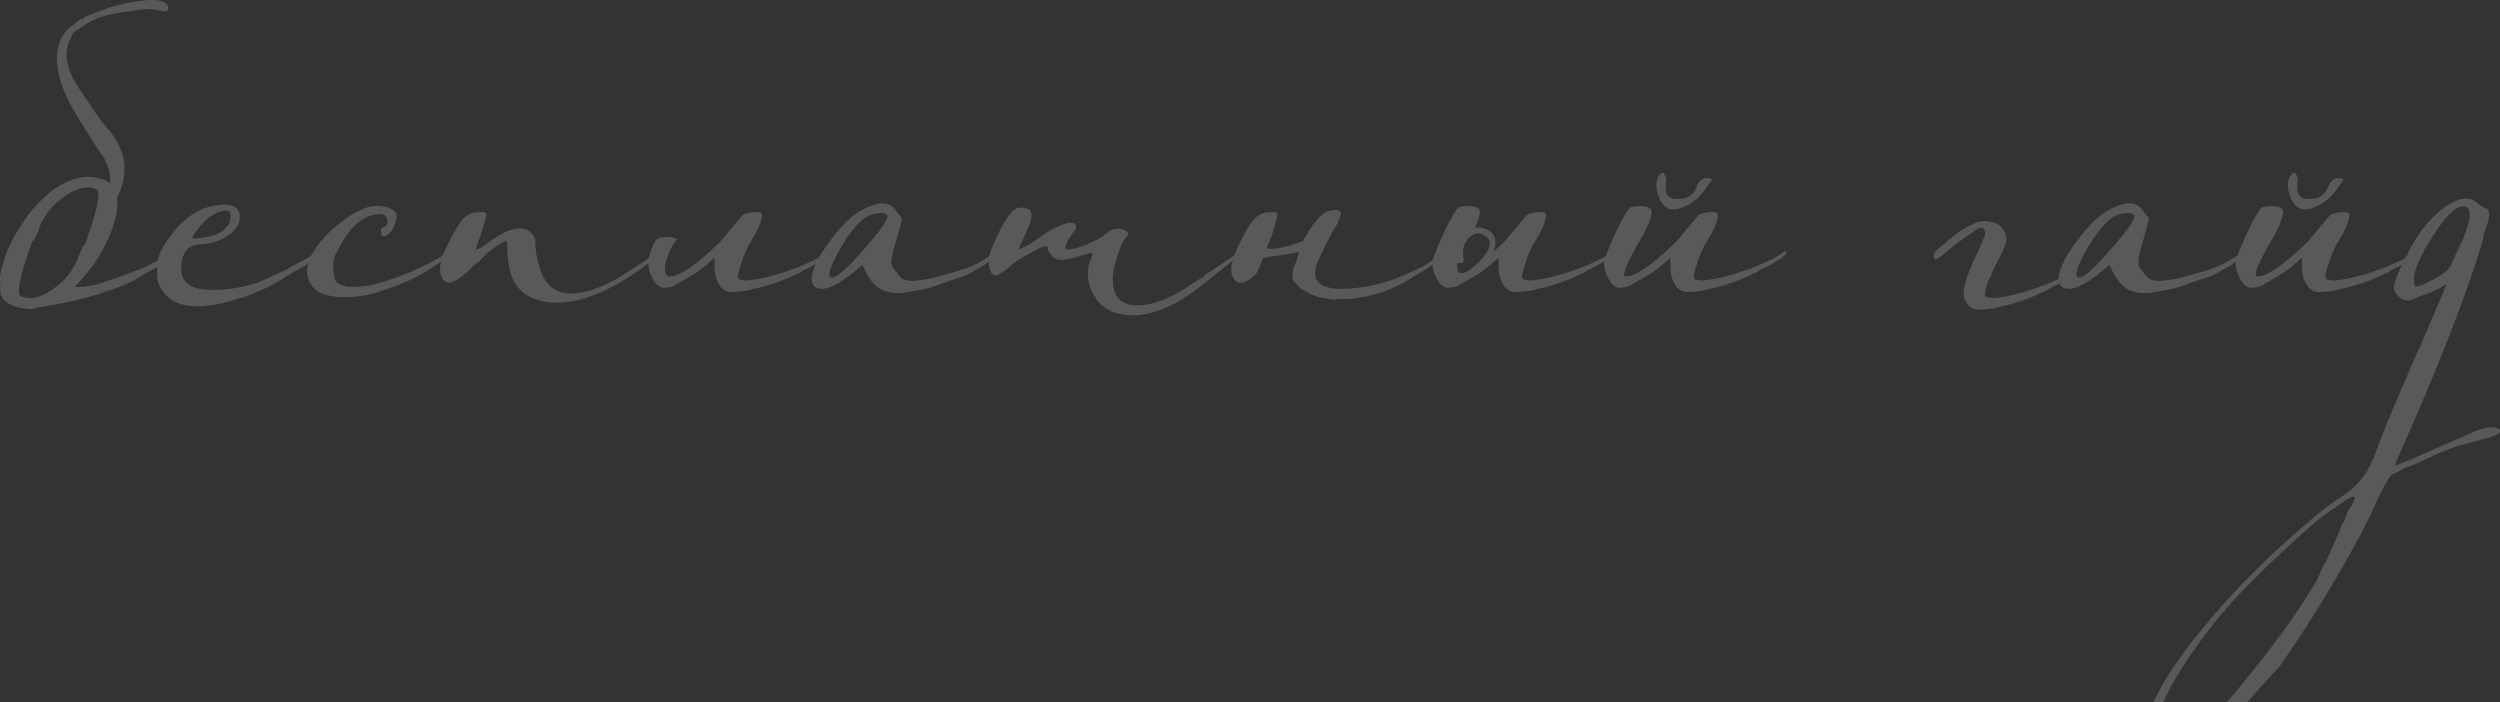 <?xml version="1.0" encoding="UTF-8"?> <svg xmlns="http://www.w3.org/2000/svg" viewBox="0 0 1200 337" fill="none"><rect x="0" y="0" width="1200" height="337" fill="#333333" stroke="none"/><g opacity="0.2"><path d="M37.349 124.237C37.349 123.575 38.011 121.919 39.336 119.27C39.667 118.277 40.164 117.615 40.826 117.284C42.15 113.641 43.475 109.668 44.799 105.364C47.448 96.424 47.945 91.623 46.289 90.96C42.316 88.974 37.349 89.967 31.389 93.94C29.071 95.596 26.919 97.417 24.933 99.404C22.615 102.053 20.628 105.198 18.973 108.84C18.973 109.503 18.31 111.158 16.986 113.807C16.655 114.8 16.158 115.462 15.496 115.794C14.171 119.436 12.847 123.409 11.523 127.714C8.874 136.654 8.377 141.455 10.033 142.117C14.006 144.103 18.973 143.11 24.933 139.137C27.25 137.481 29.402 135.66 31.389 133.674C33.707 131.025 35.694 127.879 37.349 124.237ZM16.489 148.077C14.834 148.408 13.344 148.408 12.019 148.077C3.41 147.084 -0.563 143.441 0.099 137.15V136.157C-0.232 133.177 0.265 129.866 1.589 126.224C3.245 119.601 7.053 112.151 13.013 103.874C16.986 98.576 21.456 94.106 26.422 90.464C33.045 86.159 39.005 84.338 44.303 85C47.945 85.332 50.759 86.325 52.746 87.981C53.408 84.669 52.415 80.53 49.766 75.564C48.772 74.239 47.282 72.087 45.296 69.107L34.866 52.221C26.919 37.652 25.264 26.063 29.899 17.454C30.892 15.799 32.383 14.143 34.369 12.488L35.363 11.991C35.694 11.66 36.025 11.329 36.356 10.998C37.68 9.673 38.839 9.011 39.832 9.011L40.826 8.018C46.455 5.7 51.587 3.879 56.222 2.554C64.5 0.568 70.626 -0.26 74.599 0.071C76.586 0.071 78.241 0.568 79.566 1.561C80.89 2.554 81.221 3.713 80.559 5.038C80.228 5.369 79.566 5.534 78.572 5.534L77.082 5.038H76.089C73.109 4.044 68.308 4.21 61.686 5.534C56.057 6.196 51.256 7.19 47.282 8.514C42.978 10.501 40.826 11.66 40.826 11.991L35.363 15.468C34.7 16.461 34.203 17.454 33.873 18.448C31.555 23.083 31.389 28.215 33.376 33.844C33.707 34.506 34.203 35.665 34.866 37.321C35.859 38.976 36.852 40.632 37.846 42.287L48.276 57.684L53.739 64.141C57.381 69.438 59.368 74.239 59.699 78.544C60.03 84.504 58.871 89.967 56.222 94.934V96.92C56.553 99.9 56.057 103.212 54.732 106.854C53.077 113.476 49.269 120.926 43.309 129.204C40.991 132.183 38.508 134.998 35.859 137.647C39.17 137.978 43.144 137.481 47.779 136.157L56.719 133.177C60.361 131.853 64.666 130.197 69.632 128.21L77.082 124.237L80.062 122.25C81.056 121.588 81.718 121.423 82.049 121.754C83.042 122.747 81.552 124.568 77.579 127.217L71.619 130.197C69.301 131.521 67.646 132.515 66.652 133.177C62.348 135.826 56.885 138.144 50.262 140.13C43.309 142.779 32.714 145.262 18.476 147.58C17.814 147.911 17.151 148.077 16.489 148.077Z" fill="#F0F0F0"></path><path d="M112.113 144.103C92.908 149.732 80.988 147.249 76.353 136.654C75.691 135.329 75.359 133.674 75.359 131.687V127.217C75.691 123.906 77.015 120.429 79.333 116.787C80.988 114.138 83.14 111.324 85.789 108.344C89.763 104.37 93.902 101.556 98.206 99.9C109.464 96.589 115.093 98.079 115.093 104.37C115.093 106.688 114.099 108.84 112.113 110.827C108.139 114.8 102.841 116.952 96.219 117.284C92.246 117.615 89.763 118.939 88.769 121.257L87.776 123.244C84.796 133.839 89.432 139.137 101.683 139.137C109.96 139.137 117.742 137.812 125.026 135.164C127.344 134.17 130.158 132.846 133.469 131.19L136.946 129.7L140.422 127.714L147.872 123.74L150.852 121.754C151.846 120.76 152.508 120.429 152.839 120.76C153.832 121.754 151.846 123.906 146.879 127.217L143.402 129.204L140.919 130.694L137.442 132.68C129.827 137.647 121.384 141.455 112.113 144.103ZM92.246 114.304C93.902 114.635 96.054 114.469 98.703 113.807C101.683 113.476 104.166 112.648 106.153 111.324C109.795 108.675 111.285 105.86 110.623 102.88C110.291 100.563 107.974 100.397 103.669 102.384C101.351 103.377 99.034 105.198 96.716 107.847C94.398 110.496 92.908 112.648 92.246 114.304Z" fill="#F0F0F0"></path><path d="M179.958 140.627C175.653 141.951 170.852 142.613 165.554 142.613C158.932 142.613 154.297 141.455 151.648 139.137C145.357 133.508 146.019 125.892 153.634 116.29C156.614 112.648 160.091 109.337 164.064 106.357C168.038 103.377 171.349 101.39 173.998 100.397C177.64 98.741 181.448 98.41 185.421 99.404C189.063 100.397 190.719 102.053 190.388 104.37L189.891 106.854C188.566 110.496 186.911 112.648 184.924 113.31C183.6 113.641 182.938 113.145 182.938 111.82C182.607 110.165 183.103 109.171 184.428 108.84C185.752 108.509 186.249 107.35 185.918 105.364C185.587 103.377 183.931 102.549 180.951 102.88C173.335 103.543 166.548 110.33 160.588 123.244C159.926 125.23 159.76 127.714 160.091 130.694C160.422 133.674 161.25 135.495 162.574 136.157C163.568 136.819 165.058 137.316 167.044 137.647H171.514L176.481 137.15L180.951 136.157C188.235 134.17 195.685 131.356 203.301 127.714L210.751 123.74L213.731 121.754C214.725 120.76 215.387 120.429 215.718 120.76C216.381 121.754 214.227 123.906 209.262 127.217L206.281 129.204L203.797 130.694L200.321 132.68C194.692 135.66 187.904 138.309 179.958 140.627Z" fill="#F0F0F0"></path><path d="M258.43 144.103C252.802 142.448 248.828 139.302 246.51 134.667C244.854 131.356 243.861 126.72 243.53 120.76C243.53 117.449 243.365 115.794 243.034 115.794C241.709 115.794 238.729 117.615 234.095 121.257C232.77 122.581 231.279 124.071 229.625 125.727L227.638 127.217C227.307 127.548 226.976 127.879 226.644 128.21C220.352 134.501 216.049 136.819 213.731 135.164C210.088 132.183 210.42 126.389 214.725 117.78C218.365 110.165 221.346 105.529 223.664 103.874C225.32 102.549 227.307 101.887 229.625 101.887C231.941 101.556 233.266 101.887 233.597 102.88C233.597 103.212 232.603 106.688 230.616 113.31L229.625 115.794L229.127 117.78C228.465 119.105 228.3 119.767 228.631 119.767C228.963 119.767 229.458 119.601 230.121 119.27C230.783 118.939 231.61 118.443 232.603 117.78C243.198 109.503 250.649 107.516 254.954 111.82C256.278 113.145 256.941 114.304 256.941 115.297C256.941 119.933 257.768 124.734 259.423 129.7C262.404 138.309 268.529 141.951 277.8 140.627C285.085 139.634 293.362 135.991 302.633 129.7L314.057 122.25C314.719 121.919 315.05 121.919 315.05 122.25C314.719 122.581 314.221 123.078 313.561 123.74C312.568 125.065 311.243 126.389 309.587 127.714C307.269 129.369 304.62 131.19 301.639 133.177C284.754 143.772 270.35 147.415 258.43 144.103Z" fill="#F0F0F0"></path><path d="M351.877 140.13C348.897 140.461 346.579 139.137 344.923 136.157C343.6 133.839 342.938 131.19 342.938 128.21V123.74L338.964 127.217C335.984 129.866 331.349 132.846 325.057 136.157C324.395 136.819 323.401 137.316 322.077 137.647C320.752 137.978 319.594 138.144 318.601 138.144C316.614 138.144 314.793 136.654 313.137 133.674C311.813 131.025 311.15 128.541 311.15 126.224C311.15 124.568 311.648 122.416 312.64 119.767C313.633 116.787 314.793 114.966 316.118 114.304C317.111 113.973 318.601 113.807 320.588 113.807C322.575 113.807 324.064 114.138 325.057 114.8C322.739 117.449 320.919 121.091 319.594 125.727C318.601 130.362 319.263 132.68 321.581 132.68C326.215 132.68 334.163 127.217 345.421 116.29C346.745 114.966 348.566 112.814 350.884 109.834L353.864 106.357L356.347 103.377C357.009 102.715 358.665 102.218 361.314 101.887C363.962 101.556 365.453 101.887 365.784 102.88C365.784 105.198 364.624 108.509 362.308 112.814L359.327 117.78C358.334 119.767 357.672 121.257 357.34 122.25C357.009 122.913 356.678 123.74 356.347 124.734L355.353 127.714C354.36 130.693 354.029 132.68 354.36 133.674L354.858 134.17L358.334 134.667C365.949 134.005 375.055 131.521 385.65 127.217L393.1 123.74L396.08 121.754C397.405 120.76 398.232 120.429 398.563 120.76C399.225 121.754 396.907 123.74 391.611 126.72C389.955 127.714 387.968 128.707 385.65 129.7L383.663 131.19H382.671L382.173 131.687C375.221 134.998 368.433 137.316 361.81 138.64C360.817 138.971 359.492 139.302 357.836 139.634C355.52 139.965 353.533 140.13 351.877 140.13Z" fill="#F0F0F0"></path><path d="M422.411 138.64C420.093 137.316 417.941 134.832 415.954 131.19L413.967 127.217L408.504 131.687C402.545 136.322 397.909 138.64 394.597 138.64C390.956 138.64 389.301 136.654 389.632 132.68C390.294 128.045 393.439 122.085 399.067 114.8C404.697 107.185 410.16 102.218 415.458 99.9C422.411 96.589 427.212 96.92 429.861 100.894L431.35 102.88L432.841 104.37C433.172 104.702 432.012 109.337 429.365 118.277C428.372 121.257 427.874 123.906 427.874 126.224C427.874 127.548 428.703 129.038 430.359 130.694C431.35 132.349 432.51 133.508 433.835 134.17C435.491 134.832 437.642 134.998 440.291 134.667L443.768 134.17L446.748 133.674C448.073 133.343 450.555 132.68 454.198 131.687C457.508 130.694 460.324 129.866 462.642 129.204C465.289 128.21 467.607 127.217 469.594 126.224C471.25 125.23 472.906 124.237 474.562 123.244L478.038 121.257C479.031 122.25 476.878 124.402 471.581 127.714C469.594 128.707 467.607 129.866 465.62 131.19C463.633 132.183 462.475 132.68 462.144 132.68L453.205 135.66C449.893 136.985 446.913 137.978 444.265 138.64L433.337 140.627C429.034 140.958 425.391 140.296 422.411 138.64ZM399.565 133.177C401.883 133.177 407.015 128.541 414.961 119.27C422.908 110.33 426.549 105.032 425.887 103.377C425.225 102.384 423.902 102.053 421.915 102.384C419.597 102.384 417.445 103.046 415.458 104.37C411.484 107.019 407.179 112.483 402.545 120.76C397.909 129.038 396.915 133.177 399.565 133.177Z" fill="#F0F0F0"></path><path d="M533.706 149.567C529.072 147.58 525.76 144.103 523.773 139.137C521.786 134.17 521.622 129.535 523.277 125.23C523.94 123.906 524.271 122.581 524.271 121.257C523.94 121.257 523.277 121.423 522.284 121.754C520.959 122.085 519.799 122.416 518.806 122.747C511.191 125.396 506.555 125.396 504.901 122.747C503.576 121.423 502.914 120.098 502.914 118.774C502.914 117.449 500.596 118.111 495.96 120.76C494.304 121.754 492.152 122.913 489.503 124.237C487.516 125.561 485.862 126.886 484.538 128.21C481.226 130.859 479.074 132.183 478.081 132.183C475.763 132.183 474.603 129.7 474.603 124.734C474.603 122.747 476.094 118.608 479.074 112.317C482.053 106.357 484.371 102.715 486.027 101.39C487.683 99.735 489.67 99.238 491.988 99.9C495.96 100.231 496.126 104.205 492.483 111.82C490.165 116.456 489.007 119.105 489.007 119.767L490.001 119.27C490.663 118.939 491.49 118.608 492.483 118.277C494.47 117.284 496.457 115.959 498.444 114.304C499.436 113.641 500.429 112.979 501.423 112.317L505.397 109.834C509.039 108.178 511.689 107.185 513.342 106.854C517.316 106.854 517.648 108.84 514.336 112.814C511.026 117.449 510.529 119.767 512.847 119.767C514.834 119.767 517.814 118.939 521.786 117.284C525.76 115.628 528.574 114.138 530.23 112.814C532.217 110.827 534.204 109.834 536.191 109.834C538.176 109.834 539.667 110.165 540.66 110.827C541.654 111.82 541.654 112.814 540.66 113.807C539.336 114.8 537.844 117.946 536.191 123.244C534.535 128.872 533.872 132.68 534.204 134.667C534.204 141.951 537.68 145.925 544.632 146.587C550.924 146.918 558.374 144.6 566.983 139.634C569.632 137.978 572.446 136.157 575.426 134.17L577.413 133.177L578.407 132.183C579.4 131.19 580.062 130.694 580.394 130.694L592.313 122.747C592.976 122.085 593.638 121.754 594.3 121.754C595.294 121.754 593.969 123.244 590.326 126.224L582.876 132.183L580.889 133.674C562.679 149.236 546.95 154.533 533.706 149.567Z" fill="#F0F0F0"></path><path d="M625.29 115.794C626.283 114.138 627.277 112.483 628.27 110.827C630.919 106.854 633.071 104.205 634.727 102.88C636.383 101.556 638.203 100.894 640.19 100.894C642.177 100.563 643.337 101.059 643.666 102.384C643.666 103.377 643.17 104.702 642.177 106.357V106.854L641.681 107.847C640.357 109.834 638.534 113.145 636.218 117.78C633.9 122.416 632.409 125.727 631.746 127.714C631.415 129.038 631.251 130.197 631.251 131.19C631.251 132.515 631.582 133.674 632.244 134.667C634.231 137.316 637.872 138.64 643.17 138.64C655.09 138.64 666.679 135.826 677.936 130.197C680.586 129.204 682.904 128.045 684.891 126.72C686.546 125.727 688.036 124.734 689.36 123.74C690.023 123.078 691.016 122.747 692.341 122.747C693.334 122.747 692.341 123.74 689.36 125.727C686.38 128.045 683.068 130.197 679.427 132.183C668.17 139.799 655.919 143.607 642.675 143.607C640.688 143.938 638.37 143.772 635.72 143.11L632.74 142.613L630.257 141.62C627.608 140.627 625.29 139.302 623.305 137.647L621.814 135.66C621.151 135.329 620.82 134.998 620.82 134.667C620.158 133.343 620.158 131.356 620.82 128.707L622.311 125.23L623.305 121.754C623.305 121.423 623.469 121.091 623.8 120.76C620.158 121.754 615.192 122.581 608.9 123.244C608.238 123.575 607.411 123.74 606.418 123.74L603.437 130.694C599.132 135.329 595.822 136.819 593.504 135.164C589.862 132.183 590.193 126.389 594.498 117.78C598.141 110.165 601.119 105.529 603.437 103.874C605.093 102.549 607.08 101.887 609.398 101.887C611.714 101.556 613.039 101.887 613.37 102.88C613.37 103.212 612.376 106.688 610.391 113.31L609.398 115.794L607.907 119.27C611.55 119.933 617.344 118.774 625.29 115.794Z" fill="#F0F0F0"></path><path d="M710.376 125.23C714.348 120.926 715.839 117.615 714.845 115.297C714.514 114.635 713.852 113.973 712.858 113.31C710.209 111.324 707.562 111.655 704.913 114.304C702.594 116.952 701.766 120.098 702.428 123.74C702.759 125.727 702.263 126.555 700.939 126.224C699.945 125.892 699.449 126.224 699.449 127.217C699.449 129.866 700.112 131.19 701.434 131.19C703.421 131.19 706.402 129.204 710.376 125.23ZM716.832 120.76C718.488 119.436 720.144 117.946 721.798 116.29C723.122 114.966 724.945 112.814 727.261 109.834L730.241 106.357L732.726 103.377C733.386 102.715 735.042 102.218 737.691 101.887C740.341 101.556 741.83 101.887 742.161 102.88C742.161 105.198 741.003 108.509 738.685 112.814L735.704 117.78C734.711 119.767 734.049 121.257 733.718 122.25C733.386 122.913 733.057 123.74 732.726 124.734L731.733 127.714C730.739 130.693 730.408 132.68 730.739 133.674L731.235 134.17L734.711 134.667C742.328 134.005 751.434 131.521 762.029 127.217L769.479 123.74L772.457 121.754C773.782 120.76 774.611 120.429 774.942 120.76C775.604 121.754 773.286 123.74 767.988 126.72C766.332 127.714 764.347 128.707 762.029 129.7L760.042 131.19H759.048L758.553 131.687C751.598 134.998 744.81 137.316 738.189 138.64C737.196 138.971 735.871 139.302 734.215 139.634C731.897 139.965 729.91 140.13 728.254 140.13C725.276 140.461 722.958 139.137 721.302 136.157C719.977 133.839 719.315 131.19 719.315 128.21V123.74L715.341 127.217C712.363 129.866 707.726 132.846 701.434 136.157C700.774 136.819 699.781 137.316 698.456 137.647C697.131 137.978 695.971 138.144 694.978 138.144C692.993 138.144 691.17 136.654 689.515 133.674C688.192 131.025 687.53 128.541 687.53 126.224C687.53 124.568 689.35 119.767 692.993 111.82C696.634 104.205 699.118 100.066 700.443 99.404C701.434 99.073 702.926 98.907 704.913 98.907C706.9 98.907 708.389 99.238 709.382 99.9C711.038 100.563 710.54 103.708 707.891 109.337C709.547 109.006 711.203 109.171 712.858 109.834C715.839 110.827 717.495 112.814 717.826 115.794C717.826 117.449 717.495 119.105 716.832 120.76Z" fill="#F0F0F0"></path><path d="M803.755 136.157C802.431 133.839 801.768 131.19 801.768 128.21V123.74L797.796 127.217C794.816 129.866 790.18 132.846 783.89 136.157C783.227 136.819 782.234 137.316 780.909 137.647C779.585 137.978 778.426 138.144 777.433 138.144C775.446 138.144 773.626 136.654 771.97 133.674C770.645 131.025 769.983 128.541 769.983 126.224C769.983 124.568 771.803 119.767 775.446 111.82C779.089 104.205 781.571 100.066 782.896 99.404C783.89 99.073 785.379 98.907 787.366 98.907C789.353 98.907 790.842 99.238 791.835 99.9C793.822 100.894 792.664 105.364 788.359 113.31C780.745 126.224 778.095 132.68 780.413 132.68C785.048 132.68 792.996 127.217 804.253 116.29C805.578 114.966 807.398 112.814 809.716 109.834L812.697 106.357L815.179 103.377C815.842 102.715 817.497 102.218 820.147 101.887C822.794 101.556 824.285 101.887 824.616 102.88C824.616 105.198 823.456 108.509 821.138 112.814L818.16 117.78C817.166 119.767 816.504 121.257 816.173 122.25C815.842 122.913 815.51 123.74 815.179 124.734L814.186 127.714C813.192 130.693 812.861 132.68 813.192 133.674L813.69 134.17L817.166 134.667C824.781 134.005 833.887 131.521 844.482 127.217L851.932 123.74L854.913 121.754C856.237 120.76 857.064 120.429 857.395 120.76C858.058 121.754 855.739 123.74 850.443 126.72C848.787 127.714 846.8 128.707 844.482 129.7L842.495 131.19H841.502L841.006 131.687C834.051 134.998 827.264 137.316 820.642 138.64C819.649 138.971 818.324 139.302 816.668 139.634C814.35 139.965 812.365 140.13 810.71 140.13C807.729 140.461 805.411 139.137 803.755 136.157ZM819.153 85.497C821.138 85.497 821.967 85.828 821.636 86.491C820.311 88.146 819.153 89.802 818.16 91.457C815.179 95.43 811.372 98.245 806.736 99.9C802.431 101.556 799.121 100.231 796.803 95.927C794.816 91.623 794.485 87.981 795.809 85C796.803 83.345 797.63 82.683 798.292 83.014C799.286 83.676 799.783 85 799.783 86.987C798.79 92.947 800.61 95.762 805.246 95.43C809.881 95.762 813.028 93.609 814.682 88.974C815.675 86.656 817.166 85.497 819.153 85.497Z" fill="#F0F0F0"></path><path d="M954.944 133.177L953.951 136.157C952.957 139.137 952.626 141.123 952.957 142.117L953.453 142.613L956.929 143.11C964.546 142.448 973.652 139.965 984.247 135.66L991.697 132.183L994.677 130.197C996 129.204 996.829 128.872 997.16 129.204C997.822 130.197 995.504 132.183 990.206 135.164C988.552 136.157 986.565 137.15 984.247 138.144L982.26 139.634H981.266L980.771 140.13C973.816 143.441 967.028 145.759 960.407 147.084C959.414 147.415 958.089 147.746 956.433 148.077C954.115 148.408 952.128 148.574 950.472 148.574C947.494 148.904 945.176 147.58 943.52 144.6C941.202 141.289 943.024 133.674 948.983 121.754C949.646 120.429 950.639 118.111 951.964 114.8C953.619 111.489 953.122 109.668 950.472 109.337C949.481 109.668 948.156 110.496 946.501 111.82C944.845 112.814 942.195 114.635 938.553 117.284C934.912 120.595 931.765 123.078 929.118 124.734C928.455 124.071 928.124 123.575 928.124 123.244C928.124 122.913 928.289 122.25 928.62 121.257C929.613 119.933 933.256 116.787 939.546 111.82C941.864 110.165 944.514 108.675 947.494 107.35C950.804 105.695 954.446 105.695 958.42 107.35C959.083 107.681 959.909 108.344 960.903 109.337C963.221 112.317 963.717 115.132 962.394 117.78C961.401 120.429 960.241 122.913 958.916 125.23L955.938 131.19C955.938 131.521 955.771 132.183 955.44 133.177H954.944Z" fill="#F0F0F0"></path><path d="M1020.93 138.64C1018.612 137.316 1016.46 134.832 1014.473 131.19L1012.486 127.217L1007.023 131.687C1001.064 136.322 996.428 138.64 993.116 138.64C989.475 138.64 987.82 136.654 988.151 132.68C988.813 128.045 991.958 122.085 997.586 114.8C1003.216 107.185 1008.679 102.218 1013.977 99.9C1020.93 96.589 1025.731 96.92 1028.38 100.894L1029.869 102.88L1031.36 104.37C1031.691 104.702 1030.531 109.337 1027.884 118.277C1026.891 121.257 1026.393 123.906 1026.393 126.224C1026.393 127.548 1027.222 129.038 1028.876 130.694C1029.869 132.349 1031.029 133.508 1032.354 134.17C1034.01 134.832 1036.161 134.998 1038.81 134.667L1042.287 134.17L1045.267 133.674C1046.592 133.343 1049.074 132.68 1052.717 131.687C1056.027 130.694 1058.843 129.866 1061.159 129.204C1063.808 128.21 1066.126 127.217 1068.113 126.224C1069.769 125.23 1071.425 124.237 1073.081 123.244L1076.557 121.257C1077.55 122.25 1075.397 124.402 1070.1 127.714C1068.113 128.707 1066.126 129.866 1064.139 131.19C1062.152 132.183 1060.994 132.68 1060.663 132.68L1051.724 135.66C1048.412 136.985 1045.432 137.978 1042.782 138.64L1031.856 140.627C1027.553 140.958 1023.91 140.296 1020.93 138.64ZM998.084 133.177C1000.402 133.177 1005.534 128.541 1013.48 119.27C1021.427 110.33 1025.068 105.032 1024.406 103.377C1023.744 102.384 1022.419 102.053 1020.434 102.384C1018.116 102.384 1015.962 103.046 1013.977 104.37C1010.003 107.019 1005.698 112.483 1001.064 120.76C996.428 129.038 995.434 133.177 998.084 133.177Z" fill="#F0F0F0"></path><path d="M1106.896 136.157C1105.571 133.839 1104.909 131.19 1104.909 128.21V123.74L1100.935 127.217C1097.955 129.866 1093.321 132.846 1087.028 136.157C1086.366 136.819 1085.373 137.316 1084.048 137.647C1082.725 137.978 1081.565 138.144 1080.572 138.144C1078.585 138.144 1076.764 136.654 1075.109 133.674C1073.784 131.025 1073.122 128.541 1073.122 126.224C1073.122 124.568 1074.944 119.767 1078.585 111.82C1082.228 104.205 1084.71 100.066 1086.035 99.404C1087.028 99.073 1088.52 98.907 1090.505 98.907C1092.492 98.907 1093.983 99.238 1094.976 99.9C1096.961 100.894 1095.803 105.364 1091.498 113.31C1083.883 126.224 1081.234 132.68 1083.552 132.68C1088.189 132.68 1096.134 127.217 1107.392 116.29C1108.716 114.966 1110.537 112.814 1112.855 109.834L1115.835 106.357L1118.318 103.377C1118.98 102.715 1120.636 102.218 1123.286 101.887C1125.935 101.556 1127.424 101.887 1127.755 102.88C1127.755 105.198 1126.597 108.509 1124.279 112.814L1121.299 117.78C1120.305 119.767 1119.643 121.257 1119.312 122.25C1118.98 122.913 1118.649 123.74 1118.318 124.734L1117.325 127.714C1116.331 130.693 1116 132.68 1116.331 133.674L1116.829 134.17L1120.305 134.667C1127.922 134.005 1137.026 131.521 1147.623 127.217L1155.071 123.74L1158.051 121.754C1159.376 120.76 1160.205 120.429 1160.536 120.76C1161.196 121.754 1158.88 123.74 1153.582 126.72C1151.926 127.714 1149.939 128.707 1147.623 129.7L1145.636 131.19H1144.642L1144.145 131.687C1137.192 134.998 1130.405 137.316 1123.781 138.64C1122.788 138.971 1121.465 139.302 1119.809 139.634C1117.491 139.965 1115.504 140.13 1113.848 140.13C1110.868 140.461 1108.552 139.137 1106.896 136.157ZM1122.292 85.497C1124.279 85.497 1125.106 85.828 1124.775 86.491C1123.45 88.146 1122.292 89.802 1121.299 91.457C1118.318 95.43 1114.511 98.245 1109.875 99.9C1105.571 101.556 1102.26 100.231 1099.942 95.927C1097.955 91.623 1097.624 87.981 1098.948 85C1099.942 83.345 1100.771 82.683 1101.433 83.014C1102.426 83.676 1102.922 85 1102.922 86.987C1101.929 92.947 1103.749 95.762 1108.385 95.43C1113.022 95.762 1116.167 93.609 1117.822 88.974C1118.816 86.656 1120.305 85.497 1122.292 85.497Z" fill="#F0F0F0"></path><path d="M1030.914 364.126C1024.291 350.219 1035.052 327.042 1063.197 294.592C1073.461 282.673 1084.885 271.084 1097.467 259.827C1108.725 249.563 1117.499 242.444 1123.79 238.47C1131.406 233.833 1136.869 226.881 1140.179 217.611C1143.159 209.332 1146.967 199.895 1151.603 189.3C1154.915 181.353 1158.887 172.248 1163.523 161.983C1171.137 144.103 1174.78 135.495 1174.449 136.157C1173.456 137.15 1170.642 138.64 1166.005 140.627L1160.542 142.613C1158.887 143.276 1157.728 143.772 1157.066 144.103C1154.748 144.435 1152.761 143.772 1151.105 142.117C1149.451 140.461 1148.789 138.64 1149.12 136.654C1150.114 133.343 1151.934 129.038 1154.583 123.74C1157.233 118.443 1159.88 113.973 1162.529 110.33C1168.49 102.715 1174.285 97.914 1179.912 95.927C1183.224 94.934 1185.873 95.099 1187.86 96.424L1190.343 98.41C1191.336 99.073 1192.494 99.735 1193.819 100.397C1195.144 101.39 1195.144 103.874 1193.819 107.847L1192.33 111.82C1191.999 113.476 1191.832 114.635 1191.832 115.297C1183.224 143.441 1169.484 178.539 1150.61 220.589L1149.616 223.569L1157.066 220.589L1188.854 206.682C1192.163 205.359 1194.979 204.862 1197.295 205.193C1199.613 205.524 1200.442 206.351 1199.78 207.676C1199.449 208.007 1198.62 208.505 1197.295 209.167C1195.641 209.829 1193.986 210.325 1192.33 210.656L1181.403 213.637C1176.436 214.961 1170.311 217.444 1163.027 221.087L1158.555 223.074L1154.583 224.563C1151.603 226.219 1149.616 227.212 1148.623 227.543C1147.298 227.543 1143.657 234.165 1137.696 247.409C1132.067 258.998 1124.287 272.904 1114.352 289.129C1105.744 303.036 1099.123 313.135 1094.487 319.425C1093.824 320.419 1092.335 322.075 1090.017 324.393C1088.03 326.711 1086.21 328.696 1084.554 330.352L1081.574 333.83C1053.098 364.953 1036.21 375.052 1030.914 364.126ZM1159.053 136.654C1158.722 138.309 1161.371 137.647 1166.999 134.667C1172.298 132.018 1175.443 129.535 1176.436 127.217L1178.423 122.747L1180.41 118.774L1182.397 114.304C1185.375 107.019 1186.204 102.384 1184.88 100.397C1184.217 99.073 1182.726 98.741 1180.41 99.404C1176.436 101.059 1171.635 106.688 1166.005 116.29C1160.047 125.892 1157.728 132.68 1159.053 136.654ZM1034.39 361.146C1035.715 364.788 1040.516 363.628 1048.793 357.67C1051.111 356.014 1055.249 352.04 1061.21 345.75C1067.5 338.795 1072.634 332.836 1076.606 327.869C1091.506 309.657 1102.764 294.097 1110.381 281.183C1111.043 280.521 1111.87 279.03 1112.863 276.714L1114.352 273.236L1116.339 269.759L1122.796 255.357L1123.79 252.376L1125.279 249.894C1125.941 247.907 1126.439 246.582 1126.77 245.92L1129.75 240.952C1130.413 239.297 1130.413 238.47 1129.75 238.47C1129.088 238.138 1126.439 239.628 1121.803 242.939C1117.168 245.92 1113.028 249.065 1109.387 252.376C1087.201 271.911 1071.143 288.136 1061.21 301.049C1047.303 318.93 1038.695 333.663 1035.384 345.252C1034.721 346.908 1034.226 349.722 1033.894 353.696C1033.563 357.338 1033.728 359.821 1034.39 361.146Z" fill="#F0F0F0"></path></g></svg> 